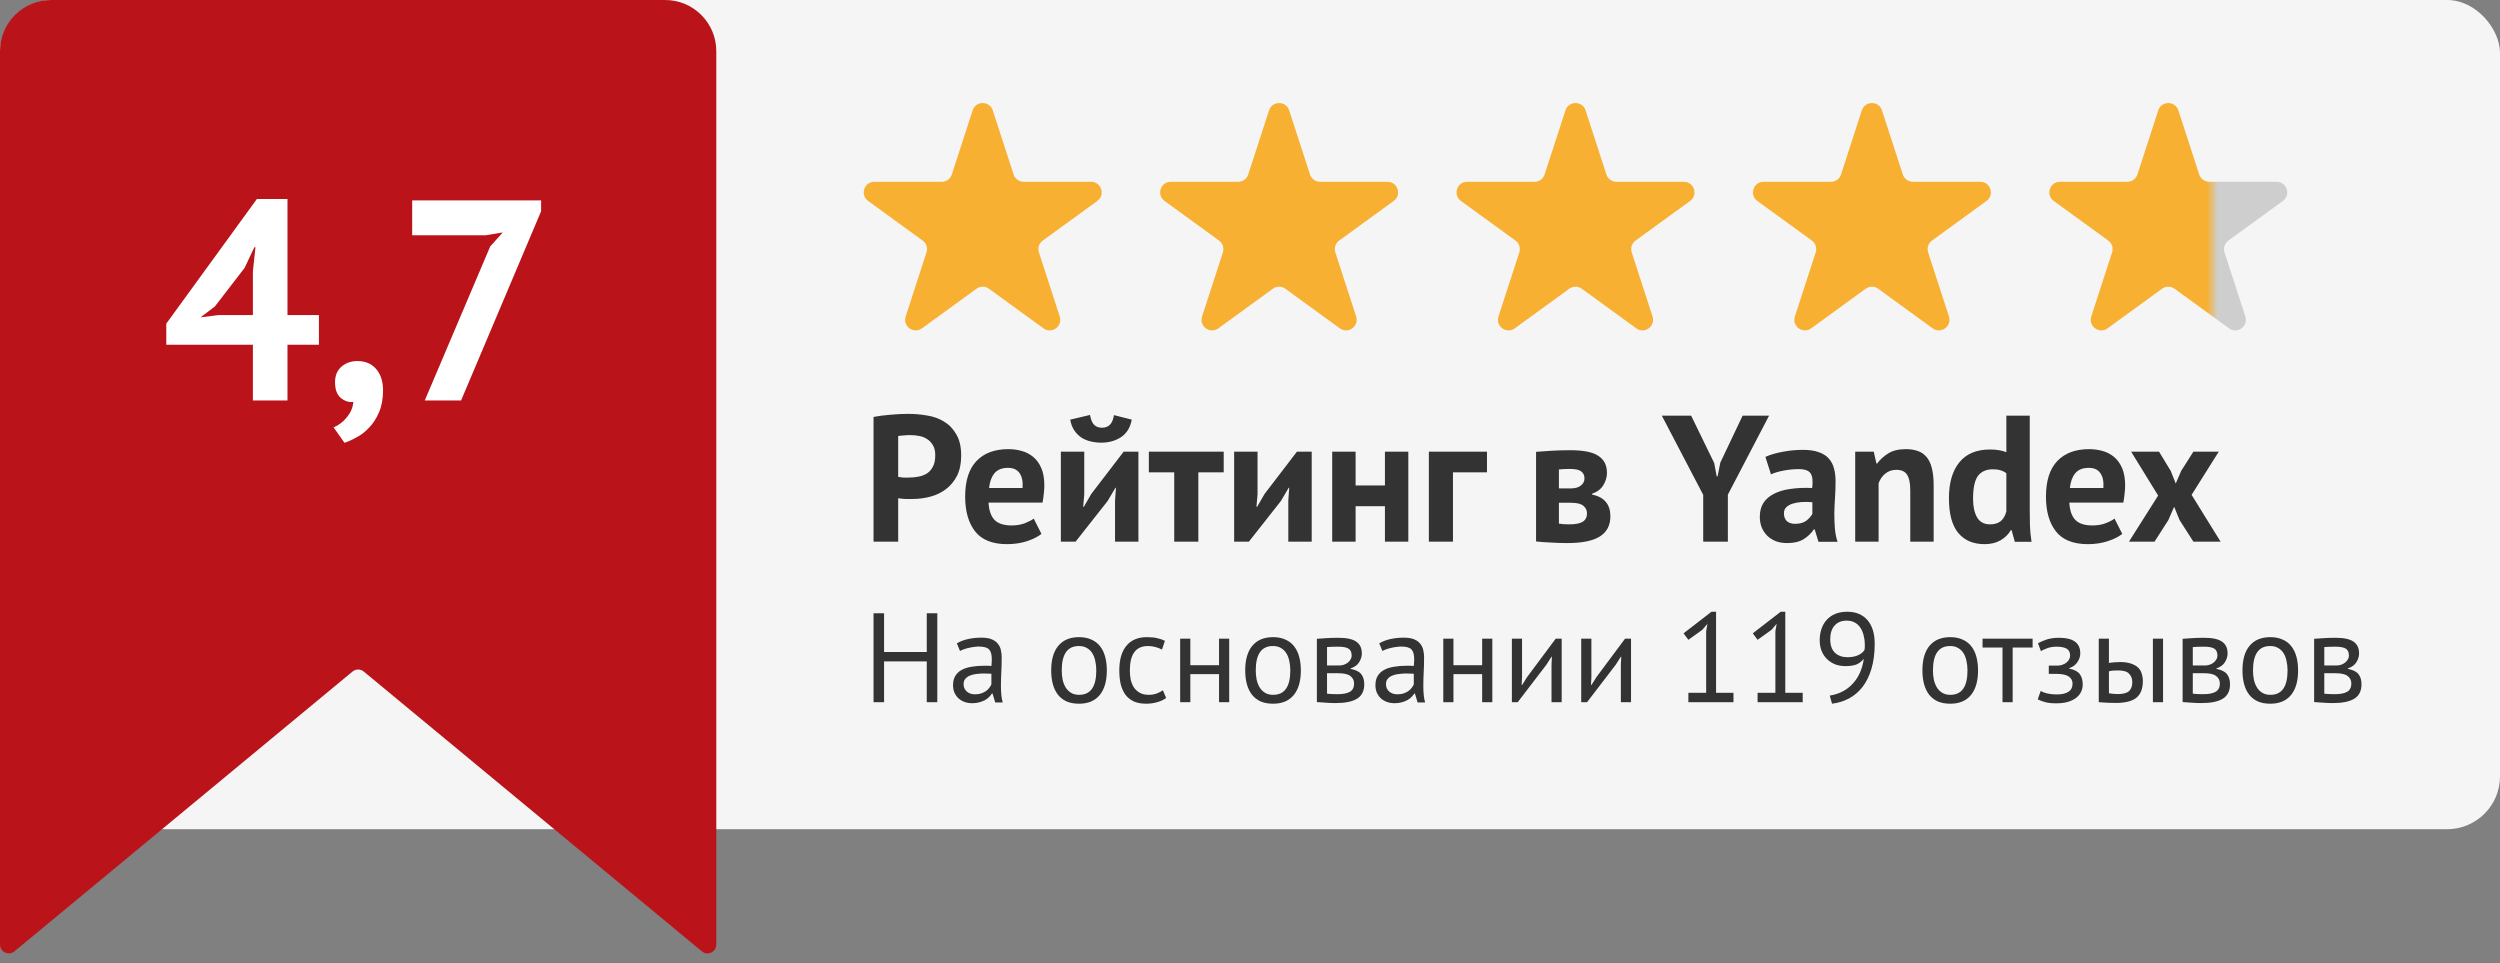 <?xml version="1.0" encoding="UTF-8"?> <svg xmlns="http://www.w3.org/2000/svg" width="1417" height="546" viewBox="0 0 1417 546" fill="none"><rect x="0" y="0" width="1417" height="546" fill="#808080" stroke="none"/><rect width="1417" height="470" rx="30" fill="#F5F5F5"></rect><path d="M495.12 236.314C497.976 235.77 501.104 235.362 504.504 235.09C507.972 234.75 511.406 234.58 514.806 234.58C518.342 234.58 521.878 234.886 525.414 235.498C529.018 236.042 532.248 237.198 535.104 238.966C537.96 240.666 540.272 243.08 542.04 246.208C543.876 249.268 544.794 253.28 544.794 258.244C544.794 262.732 544.012 266.54 542.448 269.668C540.884 272.728 538.81 275.244 536.226 277.216C533.642 279.188 530.684 280.616 527.352 281.5C524.088 282.384 520.688 282.826 517.152 282.826C516.812 282.826 516.268 282.826 515.52 282.826C514.772 282.826 513.99 282.826 513.174 282.826C512.358 282.758 511.542 282.69 510.726 282.622C509.978 282.554 509.434 282.486 509.094 282.418V307H495.12V236.314ZM515.928 246.616C514.568 246.616 513.276 246.684 512.052 246.82C510.828 246.888 509.842 246.99 509.094 247.126V270.28C509.366 270.348 509.774 270.416 510.318 270.484C510.862 270.552 511.44 270.62 512.052 270.688C512.664 270.688 513.242 270.688 513.786 270.688C514.398 270.688 514.84 270.688 515.112 270.688C516.948 270.688 518.75 270.518 520.518 270.178C522.354 269.838 523.986 269.226 525.414 268.342C526.842 267.39 527.964 266.098 528.78 264.466C529.664 262.834 530.106 260.692 530.106 258.04C530.106 255.796 529.698 253.96 528.882 252.532C528.066 251.036 526.978 249.846 525.618 248.962C524.326 248.078 522.83 247.466 521.13 247.126C519.43 246.786 517.696 246.616 515.928 246.616ZM590.3 302.614C588.26 304.246 585.472 305.64 581.936 306.796C578.468 307.884 574.762 308.428 570.818 308.428C562.59 308.428 556.572 306.048 552.764 301.288C548.956 296.46 547.052 289.864 547.052 281.5C547.052 272.524 549.194 265.792 553.478 261.304C557.762 256.816 563.78 254.572 571.532 254.572C574.116 254.572 576.632 254.912 579.08 255.592C581.528 256.272 583.704 257.394 585.608 258.958C587.512 260.522 589.042 262.63 590.198 265.282C591.354 267.934 591.932 271.232 591.932 275.176C591.932 276.604 591.83 278.134 591.626 279.766C591.49 281.398 591.252 283.098 590.912 284.866H560.312C560.516 289.15 561.604 292.38 563.576 294.556C565.616 296.732 568.88 297.82 573.368 297.82C576.156 297.82 578.638 297.412 580.814 296.596C583.058 295.712 584.758 294.828 585.914 293.944L590.3 302.614ZM571.328 265.18C567.86 265.18 565.276 266.234 563.576 268.342C561.944 270.382 560.958 273.136 560.618 276.604H579.59C579.862 272.932 579.284 270.11 577.856 268.138C576.496 266.166 574.32 265.18 571.328 265.18ZM631.998 283.744L632.508 276.502H632.202L627.816 283.948L609.66 307H601.296V256H614.556V280.276L613.944 287.212H614.352L618.534 279.97L636.894 256H645.258V307H631.998V283.744ZM617.82 235.192C618.296 237.844 619.078 239.714 620.166 240.802C621.322 241.89 622.784 242.434 624.552 242.434C626.456 242.434 627.952 241.89 629.04 240.802C630.196 239.714 630.978 237.878 631.386 235.294L641.484 237.844C640.668 242.264 638.662 245.562 635.466 247.738C632.27 249.846 628.53 250.9 624.246 250.9C622.138 250.9 620.098 250.662 618.126 250.186C616.154 249.71 614.386 248.962 612.822 247.942C611.258 246.854 609.932 245.494 608.844 243.862C607.756 242.23 607.008 240.224 606.6 237.844L617.82 235.192ZM693.598 267.73H679.216V307H665.548V267.73H651.166V256H693.598V267.73ZM730.213 283.744L730.723 276.502H730.417L726.031 283.948L707.875 307H699.511V256H712.771V280.276L712.159 287.212H712.567L716.749 279.97L735.109 256H743.473V307H730.213V283.744ZM784.979 286.906H768.353V307H755.093V256H768.353V275.176H784.979V256H798.239V307H784.979V286.906ZM842.824 267.73H823.546V307H809.878V256H842.824V267.73ZM870.64 256.102C873.02 255.898 875.876 255.694 879.208 255.49C882.608 255.286 886.246 255.184 890.122 255.184C897.602 255.184 902.906 256.272 906.034 258.448C909.23 260.556 910.828 263.752 910.828 268.036C910.828 270.416 910.148 272.728 908.788 274.972C907.428 277.216 905.286 278.848 902.362 279.868V280.276C906.034 281.092 908.686 282.554 910.318 284.662C911.95 286.702 912.766 289.354 912.766 292.618C912.766 297.718 910.794 301.526 906.85 304.042C902.974 306.558 896.718 307.816 888.082 307.816C885.226 307.816 882.2 307.714 879.004 307.51C875.808 307.374 873.02 307.17 870.64 306.898V256.102ZM883.594 296.8C884.546 296.936 885.43 297.038 886.246 297.106C887.062 297.174 888.082 297.208 889.306 297.208C892.978 297.208 895.596 296.698 897.16 295.678C898.724 294.658 899.506 293.094 899.506 290.986C899.506 289.218 898.826 287.79 897.466 286.702C896.174 285.546 893.828 284.968 890.428 284.968H883.594V296.8ZM890.632 276.808C892.808 276.808 894.576 276.298 895.936 275.278C897.364 274.19 898.078 272.83 898.078 271.198C898.078 269.43 897.466 268.104 896.242 267.22C895.086 266.268 892.944 265.792 889.816 265.792C888.252 265.792 886.994 265.826 886.042 265.894C885.158 265.962 884.342 266.03 883.594 266.098V276.808H890.632ZM965.379 280.48L941.919 235.6H958.545L971.601 262.426L973.029 269.974H973.539L975.069 262.222L987.717 235.6H1002.71L979.353 280.378V307H965.379V280.48ZM1000.62 258.958C1003.34 257.734 1006.57 256.782 1010.31 256.102C1014.05 255.354 1017.96 254.98 1022.04 254.98C1025.58 254.98 1028.54 255.422 1030.92 256.306C1033.3 257.122 1035.17 258.312 1036.53 259.876C1037.96 261.44 1038.94 263.31 1039.49 265.486C1040.1 267.662 1040.4 270.11 1040.4 272.83C1040.4 275.822 1040.3 278.848 1040.1 281.908C1039.89 284.9 1039.76 287.858 1039.69 290.782C1039.69 293.706 1039.79 296.562 1040 299.35C1040.2 302.07 1040.71 304.654 1041.53 307.102H1030.71L1028.57 300.064H1028.06C1026.7 302.172 1024.8 304.008 1022.35 305.572C1019.97 307.068 1016.88 307.816 1013.07 307.816C1010.69 307.816 1008.55 307.476 1006.64 306.796C1004.74 306.048 1003.11 305.028 1001.75 303.736C1000.39 302.376 999.331 300.812 998.583 299.044C997.835 297.208 997.461 295.168 997.461 292.924C997.461 289.796 998.141 287.178 999.501 285.07C1000.93 282.894 1002.94 281.16 1005.52 279.868C1008.17 278.508 1011.3 277.59 1014.9 277.114C1018.58 276.57 1022.66 276.4 1027.14 276.604C1027.62 272.796 1027.35 270.076 1026.33 268.444C1025.31 266.744 1023.03 265.894 1019.49 265.894C1016.84 265.894 1014.02 266.166 1011.03 266.71C1008.1 267.254 1005.69 267.968 1003.79 268.852L1000.62 258.958ZM1017.45 296.902C1020.11 296.902 1022.21 296.324 1023.78 295.168C1025.34 293.944 1026.5 292.652 1027.25 291.292V284.662C1025.14 284.458 1023.1 284.424 1021.13 284.56C1019.22 284.696 1017.52 285.002 1016.03 285.478C1014.53 285.954 1013.34 286.634 1012.46 287.518C1011.57 288.402 1011.13 289.524 1011.13 290.884C1011.13 292.788 1011.67 294.284 1012.76 295.372C1013.92 296.392 1015.48 296.902 1017.45 296.902ZM1082.74 307V278.032C1082.74 273.884 1082.13 270.892 1080.91 269.056C1079.75 267.22 1077.74 266.302 1074.89 266.302C1072.37 266.302 1070.23 267.05 1068.46 268.546C1066.76 269.974 1065.54 271.776 1064.79 273.952V307H1051.53V256H1062.04L1063.57 262.732H1063.97C1065.54 260.556 1067.61 258.652 1070.2 257.02C1072.78 255.388 1076.11 254.572 1080.19 254.572C1082.71 254.572 1084.95 254.912 1086.92 255.592C1088.9 256.272 1090.56 257.394 1091.92 258.958C1093.28 260.522 1094.3 262.664 1094.98 265.384C1095.66 268.036 1096 271.334 1096 275.278V307H1082.74ZM1150.46 289.048C1150.46 291.904 1150.5 294.76 1150.56 297.616C1150.63 300.472 1150.94 303.634 1151.48 307.102H1142L1140.16 300.472H1139.75C1138.39 302.852 1136.42 304.79 1133.84 306.286C1131.32 307.714 1128.33 308.428 1124.86 308.428C1118.47 308.428 1113.5 306.32 1109.97 302.104C1106.43 297.888 1104.66 291.292 1104.66 282.316C1104.66 273.612 1106.64 266.846 1110.58 262.018C1114.52 257.19 1120.3 254.776 1127.92 254.776C1130.03 254.776 1131.76 254.912 1133.12 255.184C1134.48 255.388 1135.84 255.762 1137.2 256.306V235.6H1150.46V289.048ZM1127.92 297.208C1130.5 297.208 1132.54 296.596 1134.04 295.372C1135.54 294.08 1136.59 292.244 1137.2 289.864V268.24C1136.25 267.492 1135.2 266.948 1134.04 266.608C1132.88 266.2 1131.39 265.996 1129.55 265.996C1125.81 265.996 1122.99 267.254 1121.09 269.77C1119.25 272.286 1118.33 276.604 1118.33 282.724C1118.33 287.076 1119.08 290.578 1120.58 293.23C1122.14 295.882 1124.59 297.208 1127.92 297.208ZM1202.9 302.614C1200.86 304.246 1198.07 305.64 1194.53 306.796C1191.07 307.884 1187.36 308.428 1183.42 308.428C1175.19 308.428 1169.17 306.048 1165.36 301.288C1161.55 296.46 1159.65 289.864 1159.65 281.5C1159.65 272.524 1161.79 265.792 1166.08 261.304C1170.36 256.816 1176.38 254.572 1184.13 254.572C1186.71 254.572 1189.23 254.912 1191.68 255.592C1194.13 256.272 1196.3 257.394 1198.21 258.958C1200.11 260.522 1201.64 262.63 1202.8 265.282C1203.95 267.934 1204.53 271.232 1204.53 275.176C1204.53 276.604 1204.43 278.134 1204.22 279.766C1204.09 281.398 1203.85 283.098 1203.51 284.866H1172.91C1173.11 289.15 1174.2 292.38 1176.17 294.556C1178.21 296.732 1181.48 297.82 1185.97 297.82C1188.75 297.82 1191.24 297.412 1193.41 296.596C1195.66 295.712 1197.36 294.828 1198.51 293.944L1202.9 302.614ZM1183.93 265.18C1180.46 265.18 1177.87 266.234 1176.17 268.342C1174.54 270.382 1173.56 273.136 1173.22 276.604H1192.19C1192.46 272.932 1191.88 270.11 1190.45 268.138C1189.09 266.166 1186.92 265.18 1183.93 265.18ZM1223.23 280.888L1207.93 256H1223.74L1230.37 266.914L1233.22 274.054L1236.28 266.914L1243.22 256H1257.6L1242.2 280.48L1258.62 307H1243.22L1235.37 294.76L1232.31 287.212L1229.04 294.76L1221.19 307H1206.7L1223.23 280.888Z" fill="#333333"></path><path d="M525.288 374.888H501.096V398H495.12V347.6H501.096V369.56H525.288V347.6H531.264V398H525.288V374.888ZM542.343 364.664C544.167 363.56 546.279 362.744 548.679 362.216C551.127 361.688 553.671 361.424 556.311 361.424C558.807 361.424 560.799 361.76 562.287 362.432C563.823 363.104 564.975 363.992 565.743 365.096C566.559 366.152 567.087 367.328 567.327 368.624C567.615 369.92 567.759 371.216 567.759 372.512C567.759 375.392 567.687 378.2 567.543 380.936C567.399 383.672 567.327 386.264 567.327 388.712C567.327 390.488 567.399 392.168 567.543 393.752C567.687 395.336 567.951 396.8 568.335 398.144H564.087L562.575 393.104H562.215C561.783 393.776 561.231 394.448 560.559 395.12C559.935 395.744 559.167 396.32 558.255 396.848C557.343 397.328 556.287 397.736 555.087 398.072C553.887 398.408 552.519 398.576 550.983 398.576C549.447 398.576 548.007 398.336 546.663 397.856C545.367 397.376 544.239 396.704 543.279 395.84C542.319 394.928 541.551 393.848 540.975 392.6C540.447 391.352 540.183 389.936 540.183 388.352C540.183 386.24 540.615 384.488 541.479 383.096C542.343 381.656 543.543 380.528 545.079 379.712C546.663 378.848 548.535 378.248 550.695 377.912C552.903 377.528 555.327 377.336 557.967 377.336C558.639 377.336 559.287 377.336 559.911 377.336C560.583 377.336 561.255 377.384 561.927 377.48C562.071 376.04 562.143 374.744 562.143 373.592C562.143 370.952 561.615 369.104 560.559 368.048C559.503 366.992 557.583 366.464 554.799 366.464C553.983 366.464 553.095 366.536 552.135 366.68C551.223 366.776 550.263 366.944 549.255 367.184C548.295 367.376 547.359 367.64 546.447 367.976C545.583 368.264 544.815 368.6 544.143 368.984L542.343 364.664ZM552.567 393.536C553.911 393.536 555.111 393.368 556.167 393.032C557.223 392.648 558.135 392.192 558.903 391.664C559.671 391.088 560.295 390.464 560.775 389.792C561.303 389.12 561.687 388.472 561.927 387.848V381.872C561.255 381.824 560.559 381.8 559.839 381.8C559.167 381.752 558.495 381.728 557.823 381.728C556.335 381.728 554.871 381.824 553.431 382.016C552.039 382.16 550.791 382.472 549.687 382.952C548.631 383.384 547.767 384.008 547.095 384.824C546.471 385.592 546.159 386.576 546.159 387.776C546.159 389.456 546.759 390.848 547.959 391.952C549.159 393.008 550.695 393.536 552.567 393.536ZM595.817 380C595.817 373.904 597.161 369.248 599.849 366.032C602.585 362.768 606.497 361.136 611.585 361.136C614.273 361.136 616.601 361.592 618.569 362.504C620.585 363.368 622.241 364.64 623.537 366.32C624.833 367.952 625.793 369.944 626.417 372.296C627.041 374.6 627.353 377.168 627.353 380C627.353 386.096 625.985 390.776 623.249 394.04C620.561 397.256 616.673 398.864 611.585 398.864C608.897 398.864 606.545 398.432 604.529 397.568C602.561 396.656 600.929 395.384 599.633 393.752C598.337 392.072 597.377 390.08 596.753 387.776C596.129 385.424 595.817 382.832 595.817 380ZM601.793 380C601.793 381.824 601.961 383.576 602.297 385.256C602.681 386.936 603.257 388.4 604.025 389.648C604.793 390.896 605.801 391.904 607.049 392.672C608.297 393.44 609.809 393.824 611.585 393.824C618.113 393.872 621.377 389.264 621.377 380C621.377 378.128 621.185 376.352 620.801 374.672C620.465 372.992 619.913 371.528 619.145 370.28C618.377 369.032 617.369 368.048 616.121 367.328C614.873 366.56 613.361 366.176 611.585 366.176C605.057 366.128 601.793 370.736 601.793 380ZM660.987 395.624C659.547 396.68 657.843 397.472 655.875 398C653.907 398.576 651.843 398.864 649.683 398.864C646.899 398.864 644.547 398.432 642.627 397.568C640.707 396.656 639.123 395.384 637.875 393.752C636.675 392.072 635.787 390.08 635.211 387.776C634.683 385.424 634.419 382.832 634.419 380C634.419 373.904 635.763 369.248 638.451 366.032C641.139 362.768 645.003 361.136 650.043 361.136C652.347 361.136 654.291 361.328 655.875 361.712C657.507 362.048 658.971 362.552 660.267 363.224L658.611 368.192C657.507 367.568 656.283 367.088 654.939 366.752C653.595 366.368 652.155 366.176 650.619 366.176C643.803 366.176 640.395 370.784 640.395 380C640.395 381.824 640.563 383.576 640.899 385.256C641.283 386.888 641.883 388.352 642.699 389.648C643.563 390.896 644.667 391.904 646.011 392.672C647.403 393.44 649.107 393.824 651.123 393.824C652.851 393.824 654.387 393.56 655.731 393.032C657.123 392.504 658.251 391.904 659.115 391.232L660.987 395.624ZM690.951 382.088H674.679V398H668.919V362H674.679V377.048H690.951V362H696.711V398H690.951V382.088ZM705.786 380C705.786 373.904 707.13 369.248 709.818 366.032C712.554 362.768 716.466 361.136 721.554 361.136C724.242 361.136 726.57 361.592 728.538 362.504C730.554 363.368 732.21 364.64 733.506 366.32C734.802 367.952 735.762 369.944 736.386 372.296C737.01 374.6 737.322 377.168 737.322 380C737.322 386.096 735.954 390.776 733.218 394.04C730.53 397.256 726.642 398.864 721.554 398.864C718.866 398.864 716.514 398.432 714.498 397.568C712.53 396.656 710.898 395.384 709.602 393.752C708.306 392.072 707.346 390.08 706.722 387.776C706.098 385.424 705.786 382.832 705.786 380ZM711.762 380C711.762 381.824 711.93 383.576 712.266 385.256C712.65 386.936 713.226 388.4 713.994 389.648C714.762 390.896 715.77 391.904 717.018 392.672C718.266 393.44 719.778 393.824 721.554 393.824C728.082 393.872 731.346 389.264 731.346 380C731.346 378.128 731.154 376.352 730.77 374.672C730.434 372.992 729.882 371.528 729.114 370.28C728.346 369.032 727.338 368.048 726.09 367.328C724.842 366.56 723.33 366.176 721.554 366.176C715.026 366.128 711.762 370.736 711.762 380ZM746.403 362.072C748.083 361.976 749.835 361.856 751.659 361.712C753.531 361.568 755.835 361.496 758.571 361.496C763.323 361.496 766.731 362.24 768.795 363.728C770.859 365.168 771.891 367.376 771.891 370.352C771.891 372.032 771.387 373.688 770.379 375.32C769.419 376.904 767.811 378.08 765.555 378.848V379.136C768.387 379.664 770.379 380.648 771.531 382.088C772.683 383.528 773.259 385.448 773.259 387.848C773.259 391.592 771.915 394.304 769.227 395.984C766.539 397.664 762.507 398.504 757.131 398.504C755.115 398.504 753.243 398.432 751.515 398.288C749.787 398.192 748.083 398.072 746.403 397.928V362.072ZM752.163 393.176C753.075 393.272 753.963 393.344 754.827 393.392C755.739 393.44 756.795 393.464 757.995 393.464C761.211 393.464 763.587 393.008 765.123 392.096C766.707 391.184 767.499 389.624 767.499 387.416C767.499 385.688 766.827 384.296 765.483 383.24C764.187 382.136 761.859 381.584 758.499 381.584H752.163V393.176ZM759.219 377.192C760.083 377.192 760.923 377.048 761.739 376.76C762.555 376.472 763.275 376.088 763.899 375.608C764.571 375.08 765.099 374.48 765.483 373.808C765.915 373.136 766.131 372.416 766.131 371.648C766.131 369.728 765.555 368.408 764.403 367.688C763.251 366.92 761.235 366.536 758.355 366.536C756.819 366.536 755.595 366.56 754.683 366.608C753.819 366.656 752.979 366.704 752.163 366.752V377.192H759.219ZM781.757 364.664C783.581 363.56 785.693 362.744 788.093 362.216C790.541 361.688 793.085 361.424 795.725 361.424C798.221 361.424 800.213 361.76 801.701 362.432C803.237 363.104 804.389 363.992 805.157 365.096C805.973 366.152 806.501 367.328 806.741 368.624C807.029 369.92 807.173 371.216 807.173 372.512C807.173 375.392 807.101 378.2 806.957 380.936C806.813 383.672 806.741 386.264 806.741 388.712C806.741 390.488 806.813 392.168 806.957 393.752C807.101 395.336 807.365 396.8 807.749 398.144H803.501L801.989 393.104H801.629C801.197 393.776 800.645 394.448 799.973 395.12C799.349 395.744 798.581 396.32 797.669 396.848C796.757 397.328 795.701 397.736 794.501 398.072C793.301 398.408 791.933 398.576 790.397 398.576C788.861 398.576 787.421 398.336 786.077 397.856C784.781 397.376 783.653 396.704 782.693 395.84C781.733 394.928 780.965 393.848 780.389 392.6C779.861 391.352 779.597 389.936 779.597 388.352C779.597 386.24 780.029 384.488 780.893 383.096C781.757 381.656 782.957 380.528 784.493 379.712C786.077 378.848 787.949 378.248 790.109 377.912C792.317 377.528 794.741 377.336 797.381 377.336C798.053 377.336 798.701 377.336 799.325 377.336C799.997 377.336 800.669 377.384 801.341 377.48C801.485 376.04 801.557 374.744 801.557 373.592C801.557 370.952 801.029 369.104 799.973 368.048C798.917 366.992 796.997 366.464 794.213 366.464C793.397 366.464 792.509 366.536 791.549 366.68C790.637 366.776 789.677 366.944 788.669 367.184C787.709 367.376 786.773 367.64 785.861 367.976C784.997 368.264 784.229 368.6 783.557 368.984L781.757 364.664ZM791.981 393.536C793.325 393.536 794.525 393.368 795.581 393.032C796.637 392.648 797.549 392.192 798.317 391.664C799.085 391.088 799.709 390.464 800.189 389.792C800.717 389.12 801.101 388.472 801.341 387.848V381.872C800.669 381.824 799.973 381.8 799.253 381.8C798.581 381.752 797.909 381.728 797.237 381.728C795.749 381.728 794.285 381.824 792.845 382.016C791.453 382.16 790.205 382.472 789.101 382.952C788.045 383.384 787.181 384.008 786.509 384.824C785.885 385.592 785.573 386.576 785.573 387.776C785.573 389.456 786.173 390.848 787.373 391.952C788.573 393.008 790.109 393.536 791.981 393.536ZM840.084 382.088H823.812V398H818.052V362H823.812V377.048H840.084V362H845.844V398H840.084V382.088ZM879.399 376.688L879.615 372.224H879.399L876.447 376.832L860.247 398H856.935V362H862.695V383.96L862.479 388.208H862.767L865.575 383.744L881.775 362H885.159V398H879.399V376.688ZM918.703 376.688L918.919 372.224H918.703L915.751 376.832L899.551 398H896.239V362H901.999V383.96L901.783 388.208H902.071L904.879 383.744L921.079 362H924.463V398H918.703V376.688ZM956.971 392.672H967.051V357.824L967.771 353.576L964.891 356.96L956.971 362.648L954.235 358.976L970.075 346.736H972.667V392.672H982.531V398H956.971V392.672ZM996.206 392.672H1006.29V357.824L1007.01 353.576L1004.13 356.96L996.206 362.648L993.47 358.976L1009.31 346.736H1011.9V392.672H1021.77V398H996.206V392.672ZM1031.41 362.864C1031.41 360.56 1031.74 358.424 1032.42 356.456C1033.09 354.488 1034.07 352.784 1035.37 351.344C1036.66 349.904 1038.27 348.776 1040.19 347.96C1042.16 347.144 1044.44 346.736 1047.03 346.736C1051.93 346.736 1055.74 348.32 1058.48 351.488C1061.22 354.656 1062.58 359.12 1062.58 364.88C1062.58 370.304 1061.96 375.056 1060.71 379.136C1059.51 383.168 1057.83 386.576 1055.67 389.36C1053.51 392.144 1050.94 394.328 1047.97 395.912C1045.04 397.448 1041.85 398.432 1038.39 398.864L1037.1 394.256C1039.88 393.824 1042.38 393.008 1044.58 391.808C1046.84 390.608 1048.76 389.096 1050.34 387.272C1051.98 385.448 1053.3 383.384 1054.3 381.08C1055.31 378.728 1056.01 376.184 1056.39 373.448C1055.1 374.984 1053.66 376.064 1052.07 376.688C1050.54 377.264 1048.5 377.552 1045.95 377.552C1043.98 377.552 1042.11 377.24 1040.34 376.616C1038.61 375.944 1037.07 374.984 1035.73 373.736C1034.38 372.488 1033.33 370.952 1032.56 369.128C1031.79 367.304 1031.41 365.216 1031.41 362.864ZM1037.38 362.288C1037.38 365.696 1038.27 368.264 1040.05 369.992C1041.87 371.672 1044.25 372.512 1047.18 372.512C1049.53 372.512 1051.54 372.128 1053.22 371.36C1054.9 370.592 1056.1 369.584 1056.82 368.336C1056.92 367.712 1056.97 367.16 1056.97 366.68C1056.97 366.2 1056.97 365.696 1056.97 365.168C1056.97 363.44 1056.75 361.784 1056.32 360.2C1055.94 358.568 1055.34 357.128 1054.52 355.88C1053.7 354.584 1052.62 353.576 1051.28 352.856C1049.98 352.136 1048.45 351.776 1046.67 351.776C1043.74 351.776 1041.46 352.712 1039.83 354.584C1038.2 356.408 1037.38 358.976 1037.38 362.288ZM1089.62 380C1089.62 373.904 1090.97 369.248 1093.65 366.032C1096.39 362.768 1100.3 361.136 1105.39 361.136C1108.08 361.136 1110.41 361.592 1112.37 362.504C1114.39 363.368 1116.05 364.64 1117.34 366.32C1118.64 367.952 1119.6 369.944 1120.22 372.296C1120.85 374.6 1121.16 377.168 1121.16 380C1121.16 386.096 1119.79 390.776 1117.05 394.04C1114.37 397.256 1110.48 398.864 1105.39 398.864C1102.7 398.864 1100.35 398.432 1098.33 397.568C1096.37 396.656 1094.73 395.384 1093.44 393.752C1092.14 392.072 1091.18 390.08 1090.56 387.776C1089.93 385.424 1089.62 382.832 1089.62 380ZM1095.6 380C1095.6 381.824 1095.77 383.576 1096.1 385.256C1096.49 386.936 1097.06 388.4 1097.83 389.648C1098.6 390.896 1099.61 391.904 1100.85 392.672C1102.1 393.44 1103.61 393.824 1105.39 393.824C1111.92 393.872 1115.18 389.264 1115.18 380C1115.18 378.128 1114.99 376.352 1114.61 374.672C1114.27 372.992 1113.72 371.528 1112.95 370.28C1112.18 369.032 1111.17 368.048 1109.93 367.328C1108.68 366.56 1107.17 366.176 1105.39 366.176C1098.86 366.128 1095.6 370.736 1095.6 380ZM1152.08 367.04H1140.78V398H1135.02V367.04H1123.71V362H1152.08V367.04ZM1161.26 381.944V377.264H1166.3C1167.16 377.264 1168 377.12 1168.82 376.832C1169.68 376.544 1170.45 376.16 1171.12 375.68C1171.79 375.152 1172.32 374.552 1172.71 373.88C1173.14 373.16 1173.35 372.416 1173.35 371.648C1173.35 369.776 1172.71 368.456 1171.41 367.688C1170.11 366.92 1168.17 366.536 1165.58 366.536C1163.71 366.536 1161.98 366.824 1160.39 367.4C1158.86 367.976 1157.66 368.528 1156.79 369.056L1155.14 364.592C1156.58 363.776 1158.26 363.056 1160.18 362.432C1162.15 361.808 1164.47 361.496 1167.16 361.496C1175.13 361.496 1179.11 364.448 1179.11 370.352C1179.11 372.032 1178.56 373.688 1177.46 375.32C1176.4 376.904 1174.87 378.032 1172.85 378.704V378.992C1175.68 379.52 1177.65 380.528 1178.75 382.016C1179.91 383.504 1180.48 385.472 1180.48 387.92C1180.48 389.456 1180.17 390.872 1179.55 392.168C1178.92 393.464 1177.99 394.592 1176.74 395.552C1175.49 396.512 1173.91 397.28 1171.99 397.856C1170.11 398.384 1167.93 398.648 1165.43 398.648C1162.99 398.648 1160.95 398.432 1159.31 398C1157.73 397.568 1156.29 397.04 1154.99 396.416L1156.65 391.664C1157.75 392.288 1159.07 392.768 1160.61 393.104C1162.19 393.44 1163.9 393.608 1165.72 393.608C1168.65 393.608 1170.88 393.104 1172.42 392.096C1173.95 391.088 1174.72 389.552 1174.72 387.488C1174.72 385.76 1174 384.416 1172.56 383.456C1171.12 382.448 1168.75 381.944 1165.43 381.944H1161.26ZM1195.34 392.96C1197.12 393.248 1198.82 393.392 1200.46 393.392C1203.48 393.392 1205.59 392.816 1206.79 391.664C1207.99 390.464 1208.59 388.784 1208.59 386.624C1208.59 384.704 1207.99 383.12 1206.79 381.872C1205.64 380.624 1203.6 380 1200.67 380C1199.86 380 1198.97 380.024 1198.01 380.072C1197.05 380.12 1196.16 380.264 1195.34 380.504V392.96ZM1195.34 375.752C1196.5 375.56 1197.6 375.44 1198.66 375.392C1199.71 375.296 1200.72 375.248 1201.68 375.248C1204.13 375.248 1206.17 375.536 1207.8 376.112C1209.48 376.64 1210.82 377.384 1211.83 378.344C1212.84 379.304 1213.54 380.456 1213.92 381.8C1214.35 383.096 1214.57 384.488 1214.57 385.976C1214.57 390.344 1213.34 393.512 1210.9 395.48C1208.5 397.448 1204.58 398.432 1199.16 398.432C1196.09 398.432 1192.9 398.288 1189.58 398V362H1195.34V375.752ZM1220.26 362H1226.02V398H1220.26V362ZM1237.11 362.072C1238.79 361.976 1240.55 361.856 1242.37 361.712C1244.24 361.568 1246.55 361.496 1249.28 361.496C1254.03 361.496 1257.44 362.24 1259.51 363.728C1261.57 365.168 1262.6 367.376 1262.6 370.352C1262.6 372.032 1262.1 373.688 1261.09 375.32C1260.13 376.904 1258.52 378.08 1256.27 378.848V379.136C1259.1 379.664 1261.09 380.648 1262.24 382.088C1263.39 383.528 1263.97 385.448 1263.97 387.848C1263.97 391.592 1262.63 394.304 1259.94 395.984C1257.25 397.664 1253.22 398.504 1247.84 398.504C1245.83 398.504 1243.95 398.432 1242.23 398.288C1240.5 398.192 1238.79 398.072 1237.11 397.928V362.072ZM1242.87 393.176C1243.79 393.272 1244.67 393.344 1245.54 393.392C1246.45 393.44 1247.51 393.464 1248.71 393.464C1251.92 393.464 1254.3 393.008 1255.83 392.096C1257.42 391.184 1258.21 389.624 1258.21 387.416C1258.21 385.688 1257.54 384.296 1256.19 383.24C1254.9 382.136 1252.57 381.584 1249.21 381.584H1242.87V393.176ZM1249.93 377.192C1250.79 377.192 1251.63 377.048 1252.45 376.76C1253.27 376.472 1253.99 376.088 1254.61 375.608C1255.28 375.08 1255.81 374.48 1256.19 373.808C1256.63 373.136 1256.84 372.416 1256.84 371.648C1256.84 369.728 1256.27 368.408 1255.11 367.688C1253.96 366.92 1251.95 366.536 1249.07 366.536C1247.53 366.536 1246.31 366.56 1245.39 366.608C1244.53 366.656 1243.69 366.704 1242.87 366.752V377.192H1249.93ZM1271.03 380C1271.03 373.904 1272.37 369.248 1275.06 366.032C1277.8 362.768 1281.71 361.136 1286.8 361.136C1289.48 361.136 1291.81 361.592 1293.78 362.504C1295.8 363.368 1297.45 364.64 1298.75 366.32C1300.04 367.952 1301 369.944 1301.63 372.296C1302.25 374.6 1302.56 377.168 1302.56 380C1302.56 386.096 1301.2 390.776 1298.46 394.04C1295.77 397.256 1291.88 398.864 1286.8 398.864C1284.11 398.864 1281.76 398.432 1279.74 397.568C1277.77 396.656 1276.14 395.384 1274.84 393.752C1273.55 392.072 1272.59 390.08 1271.96 387.776C1271.34 385.424 1271.03 382.832 1271.03 380ZM1277 380C1277 381.824 1277.17 383.576 1277.51 385.256C1277.89 386.936 1278.47 388.4 1279.24 389.648C1280 390.896 1281.01 391.904 1282.26 392.672C1283.51 393.44 1285.02 393.824 1286.8 393.824C1293.32 393.872 1296.59 389.264 1296.59 380C1296.59 378.128 1296.4 376.352 1296.01 374.672C1295.68 372.992 1295.12 371.528 1294.36 370.28C1293.59 369.032 1292.58 368.048 1291.33 367.328C1290.08 366.56 1288.57 366.176 1286.8 366.176C1280.27 366.128 1277 370.736 1277 380ZM1311.65 362.072C1313.33 361.976 1315.08 361.856 1316.9 361.712C1318.77 361.568 1321.08 361.496 1323.81 361.496C1328.57 361.496 1331.97 362.24 1334.04 363.728C1336.1 365.168 1337.13 367.376 1337.13 370.352C1337.13 372.032 1336.63 373.688 1335.62 375.32C1334.66 376.904 1333.05 378.08 1330.8 378.848V379.136C1333.63 379.664 1335.62 380.648 1336.77 382.088C1337.93 383.528 1338.5 385.448 1338.5 387.848C1338.5 391.592 1337.16 394.304 1334.47 395.984C1331.78 397.664 1327.75 398.504 1322.37 398.504C1320.36 398.504 1318.49 398.432 1316.76 398.288C1315.03 398.192 1313.33 398.072 1311.65 397.928V362.072ZM1317.41 393.176C1318.32 393.272 1319.21 393.344 1320.07 393.392C1320.98 393.44 1322.04 393.464 1323.24 393.464C1326.45 393.464 1328.83 393.008 1330.37 392.096C1331.95 391.184 1332.74 389.624 1332.74 387.416C1332.74 385.688 1332.07 384.296 1330.73 383.24C1329.43 382.136 1327.1 381.584 1323.74 381.584H1317.41V393.176ZM1324.46 377.192C1325.33 377.192 1326.17 377.048 1326.98 376.76C1327.8 376.472 1328.52 376.088 1329.14 375.608C1329.81 375.08 1330.34 374.48 1330.73 373.808C1331.16 373.136 1331.37 372.416 1331.37 371.648C1331.37 369.728 1330.8 368.408 1329.65 367.688C1328.49 366.92 1326.48 366.536 1323.6 366.536C1322.06 366.536 1320.84 366.56 1319.93 366.608C1319.06 366.656 1318.22 366.704 1317.41 366.752V377.192H1324.46Z" fill="#333333"></path><path d="M0 29C0 12.984 12.984 0 29 0H377C393.016 0 406 12.984 406 29V535.372C406 539.603 401.072 541.922 397.812 539.224L206.188 380.638C204.338 379.108 201.662 379.108 199.812 380.638L8.188 539.224C4.928 541.922 0 539.603 0 535.372V29Z" fill="#BA141A"></path><path d="M180.762 195.41H162.942V227H143.34V195.41H94.254V183.422L145.608 112.79H162.942V178.562H180.762V195.41ZM143.34 153.776L144.798 140.168H144.15L138.642 151.832L121.794 173.702L113.694 179.858L124.062 178.562H143.34V153.776ZM189.896 216.632C189.896 212.96 191.084 210.044 193.46 207.884C195.944 205.724 198.968 204.644 202.532 204.644C207.068 204.644 210.632 206.156 213.224 209.18C215.816 212.204 217.112 216.2 217.112 221.168C217.112 226.028 216.356 230.186 214.844 233.642C213.332 237.206 211.442 240.122 209.174 242.39C207.014 244.766 204.638 246.602 202.046 247.898C199.562 249.302 197.294 250.328 195.242 250.976L189.086 242.228C192.002 241.04 194.54 239.096 196.7 236.396C198.86 233.696 200.048 230.834 200.264 227.81C197.78 228.134 195.404 227.378 193.136 225.542C190.976 223.706 189.896 220.736 189.896 216.632ZM240.756 227L277.854 139.682L284.982 131.744L275.262 133.364H233.628V113.6H306.69V119.756L261.33 227H240.756Z" fill="white"></path><path d="M551.294 62.562C553.09 57.035 560.91 57.034 562.706 62.562L574.512 98.897C575.315 101.369 577.619 103.043 580.218 103.043H618.423C624.235 103.043 626.652 110.48 621.949 113.897L591.042 136.353C588.939 137.88 588.059 140.589 588.862 143.061L600.668 179.395C602.464 184.923 596.137 189.52 591.435 186.103L560.527 163.647C558.424 162.12 555.576 162.12 553.473 163.647L522.565 186.103C517.863 189.52 511.536 184.923 513.332 179.395L525.138 143.061C525.941 140.589 525.061 137.88 522.959 136.353L492.051 113.897C487.348 110.48 489.765 103.043 495.577 103.043H533.782C536.381 103.043 538.685 101.369 539.488 98.897L551.294 62.562Z" fill="#F8B032"></path><path d="M719.294 62.562C721.09 57.035 728.91 57.034 730.706 62.562L742.512 98.897C743.315 101.369 745.619 103.043 748.218 103.043H786.423C792.235 103.043 794.652 110.48 789.949 113.897L759.042 136.353C756.939 137.88 756.059 140.589 756.862 143.061L768.668 179.395C770.464 184.923 764.137 189.52 759.435 186.103L728.527 163.647C726.424 162.12 723.576 162.12 721.473 163.647L690.565 186.103C685.863 189.52 679.536 184.923 681.332 179.395L693.138 143.061C693.941 140.589 693.061 137.88 690.959 136.353L660.051 113.897C655.348 110.48 657.765 103.043 663.577 103.043H701.782C704.381 103.043 706.685 101.369 707.488 98.897L719.294 62.562Z" fill="#F8B032"></path><path d="M887.294 62.562C889.09 57.035 896.91 57.034 898.706 62.562L910.512 98.897C911.315 101.369 913.619 103.043 916.218 103.043H954.423C960.235 103.043 962.652 110.48 957.949 113.897L927.042 136.353C924.939 137.88 924.059 140.589 924.862 143.061L936.668 179.395C938.464 184.923 932.137 189.52 927.435 186.103L896.527 163.647C894.424 162.12 891.576 162.12 889.473 163.647L858.565 186.103C853.863 189.52 847.536 184.923 849.332 179.395L861.138 143.061C861.941 140.589 861.061 137.88 858.959 136.353L828.051 113.897C823.348 110.48 825.765 103.043 831.577 103.043H869.782C872.381 103.043 874.685 101.369 875.488 98.897L887.294 62.562Z" fill="#F8B032"></path><path d="M1055.29 62.562C1057.09 57.035 1064.91 57.034 1066.71 62.562L1078.51 98.897C1079.32 101.369 1081.62 103.043 1084.22 103.043H1122.42C1128.23 103.043 1130.65 110.48 1125.95 113.897L1095.04 136.353C1092.94 137.88 1092.06 140.589 1092.86 143.061L1104.67 179.395C1106.46 184.923 1100.14 189.52 1095.43 186.103L1064.53 163.647C1062.42 162.12 1059.58 162.12 1057.47 163.647L1026.57 186.103C1021.86 189.52 1015.54 184.923 1017.33 179.395L1029.14 143.061C1029.94 140.589 1029.06 137.88 1026.96 136.353L996.051 113.897C991.348 110.48 993.765 103.043 999.577 103.043H1037.78C1040.38 103.043 1042.68 101.369 1043.49 98.897L1055.29 62.562Z" fill="#F8B032"></path><path d="M1223.29 62.562C1225.09 57.035 1232.91 57.034 1234.71 62.562L1246.51 98.897C1247.32 101.369 1249.62 103.043 1252.22 103.043H1290.42C1296.23 103.043 1298.65 110.48 1293.95 113.897L1263.04 136.353C1260.94 137.88 1260.06 140.589 1260.86 143.061L1272.67 179.395C1274.46 184.923 1268.14 189.52 1263.43 186.103L1232.53 163.647C1230.42 162.12 1227.58 162.12 1225.47 163.647L1194.57 186.103C1189.86 189.52 1183.54 184.923 1185.33 179.395L1197.14 143.061C1197.94 140.589 1197.06 137.88 1194.96 136.353L1164.05 113.897C1159.35 110.48 1161.77 103.043 1167.58 103.043H1205.78C1208.38 103.043 1210.68 101.369 1211.49 98.897L1223.29 62.562Z" fill="url(#paint0_linear_314_129)"></path><defs><linearGradient id="paint0_linear_314_129" x1="1251" y1="112" x2="1296" y2="112" gradientUnits="userSpaceOnUse"><stop stop-color="#F8B032"></stop><stop offset="0.13" stop-color="#CECECE"></stop></linearGradient></defs></svg> 